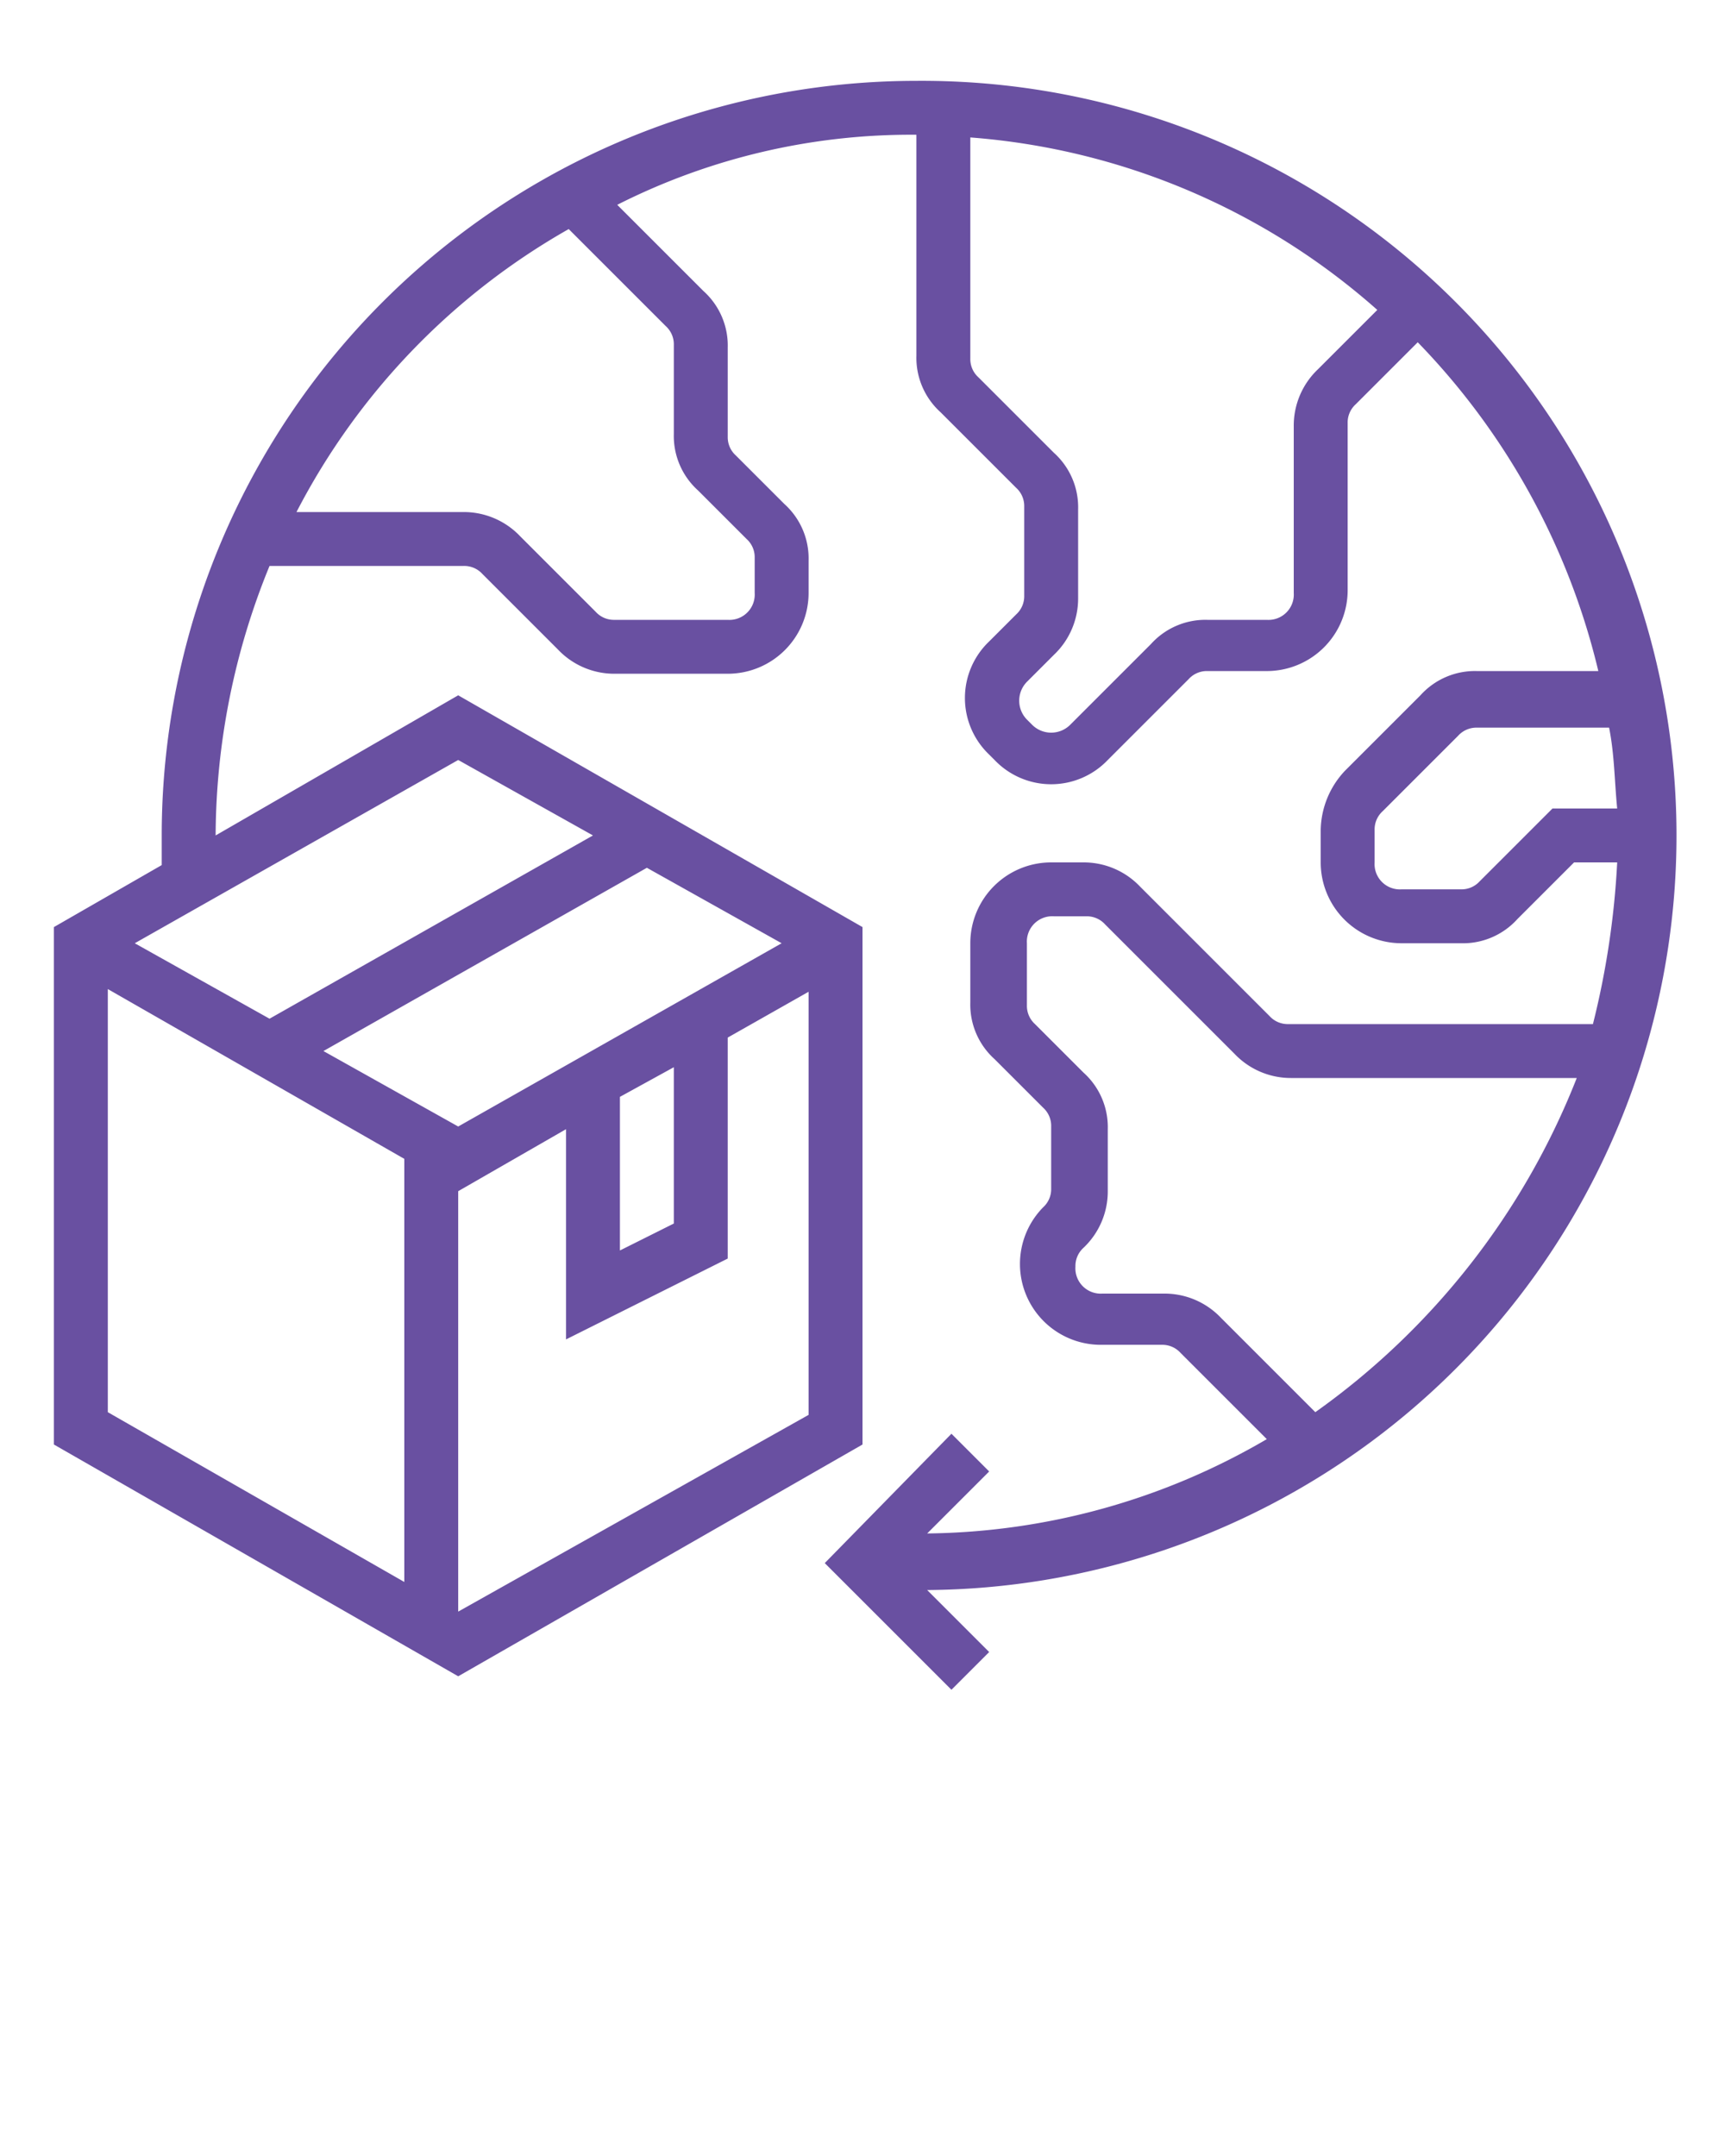 <svg id="Layer_1" data-name="Layer 1" xmlns="http://www.w3.org/2000/svg" viewBox="0 0 64 80"><defs><style>.cls-1{fill:#6950a1;}</style></defs><title>global</title><path class="cls-1" d="M34,3A28,28,0,0,0,6,31v1.1L2,34.4V53.6l15,8.6,15-8.6V34.4L17,25.8,8,31a26.63,26.63,0,0,1,2-10h7.2a.91.91,0,0,1,.7.3l2.8,2.8a2.88,2.88,0,0,0,2.1.9H27a3,3,0,0,0,3-3V20.8a2.72,2.72,0,0,0-.9-2.1l-1.8-1.8a.91.91,0,0,1-.3-.7V12.9a2.72,2.72,0,0,0-.9-2.1L22.9,7.6A24.13,24.13,0,0,1,34,5v8.2a2.72,2.72,0,0,0,.9,2.1l2.8,2.8a.91.91,0,0,1,.3.7v3.3a.91.91,0,0,1-.3.7l-1,1a2.9,2.9,0,0,0,0,4.2h0l.2.2a2.9,2.9,0,0,0,4.2,0l3-3a.91.91,0,0,1,.7-.3H47a3,3,0,0,0,3-3V15.7a.91.91,0,0,1,.3-.7l2.3-2.3a26.24,26.24,0,0,1,6.7,12.2H54.8a2.72,2.72,0,0,0-2.1.9l-2.8,2.8a3.28,3.28,0,0,0-.9,2.2V32a3,3,0,0,0,3,3h2.2a2.72,2.72,0,0,0,2.1-.9L58.4,32H60a31.09,31.09,0,0,1-.9,6H47.8a.91.91,0,0,1-.7-.3l-4.8-4.8a2.88,2.88,0,0,0-2.1-.9H39a3,3,0,0,0-3,3v2.2a2.72,2.72,0,0,0,.9,2.1l1.8,1.8a.91.91,0,0,1,.3.7v2.3a.91.91,0,0,1-.3.7,3,3,0,0,0,2.1,5.1h2.3a.91.91,0,0,1,.7.3L47,53.4a25.43,25.43,0,0,1-12.6,3.5l2.3-2.3-1.4-1.4L30.6,58l4.7,4.7,1.4-1.4L34.4,59A28,28,0,0,0,34,3ZM4,36.7,15,43V58.7L4,52.4Zm19,4,2-1.1v5.8l-2,1Zm-6,1.1L12,39l12-6.8L29,35Zm0,18V44.2l4-2.3v7.8l6-3V38.5l3-1.7V52.5ZM22,31,10,37.8,5,35l12-6.8Zm2.7-18.9a.91.91,0,0,1,.3.7v3.3a2.72,2.72,0,0,0,.9,2.1L27.7,20a.91.91,0,0,1,.3.7V22a.94.94,0,0,1-1,1H22.8a.91.91,0,0,1-.7-.3l-2.8-2.8a2.88,2.88,0,0,0-2.1-.9H11A25.55,25.55,0,0,1,21.1,8.5Zm24.2,1.6a2.88,2.88,0,0,0-.9,2.1V22a.94.94,0,0,1-1,1H44.8a2.72,2.72,0,0,0-2.1.9l-3,3a1,1,0,0,1-1.4,0l-.2-.2a1,1,0,0,1,0-1.4h0l1-1a2.88,2.88,0,0,0,.9-2.1V18.9a2.72,2.72,0,0,0-.9-2.1L36.3,14a.91.91,0,0,1-.3-.7V5.1a25.68,25.68,0,0,1,15.1,6.4ZM57.6,30l-2.7,2.7a.91.91,0,0,1-.7.3H52a.94.94,0,0,1-1-1V30.8a.91.91,0,0,1,.3-.7l2.8-2.8a.91.91,0,0,1,.7-.3h4.9c.2,1,.2,2,.3,3ZM48.8,52.4l-3.5-3.5a2.88,2.88,0,0,0-2.1-.9H40.9a.94.94,0,0,1-1-1,.91.91,0,0,1,.3-.7,2.88,2.88,0,0,0,.9-2.1V41.9a2.72,2.72,0,0,0-.9-2.1L38.4,38a.91.91,0,0,1-.3-.7V35a.94.94,0,0,1,1-1h1.2a.91.91,0,0,1,.7.3l4.8,4.8a2.88,2.88,0,0,0,2.1.9H58.5A27.56,27.56,0,0,1,48.8,52.4Z"/></svg>